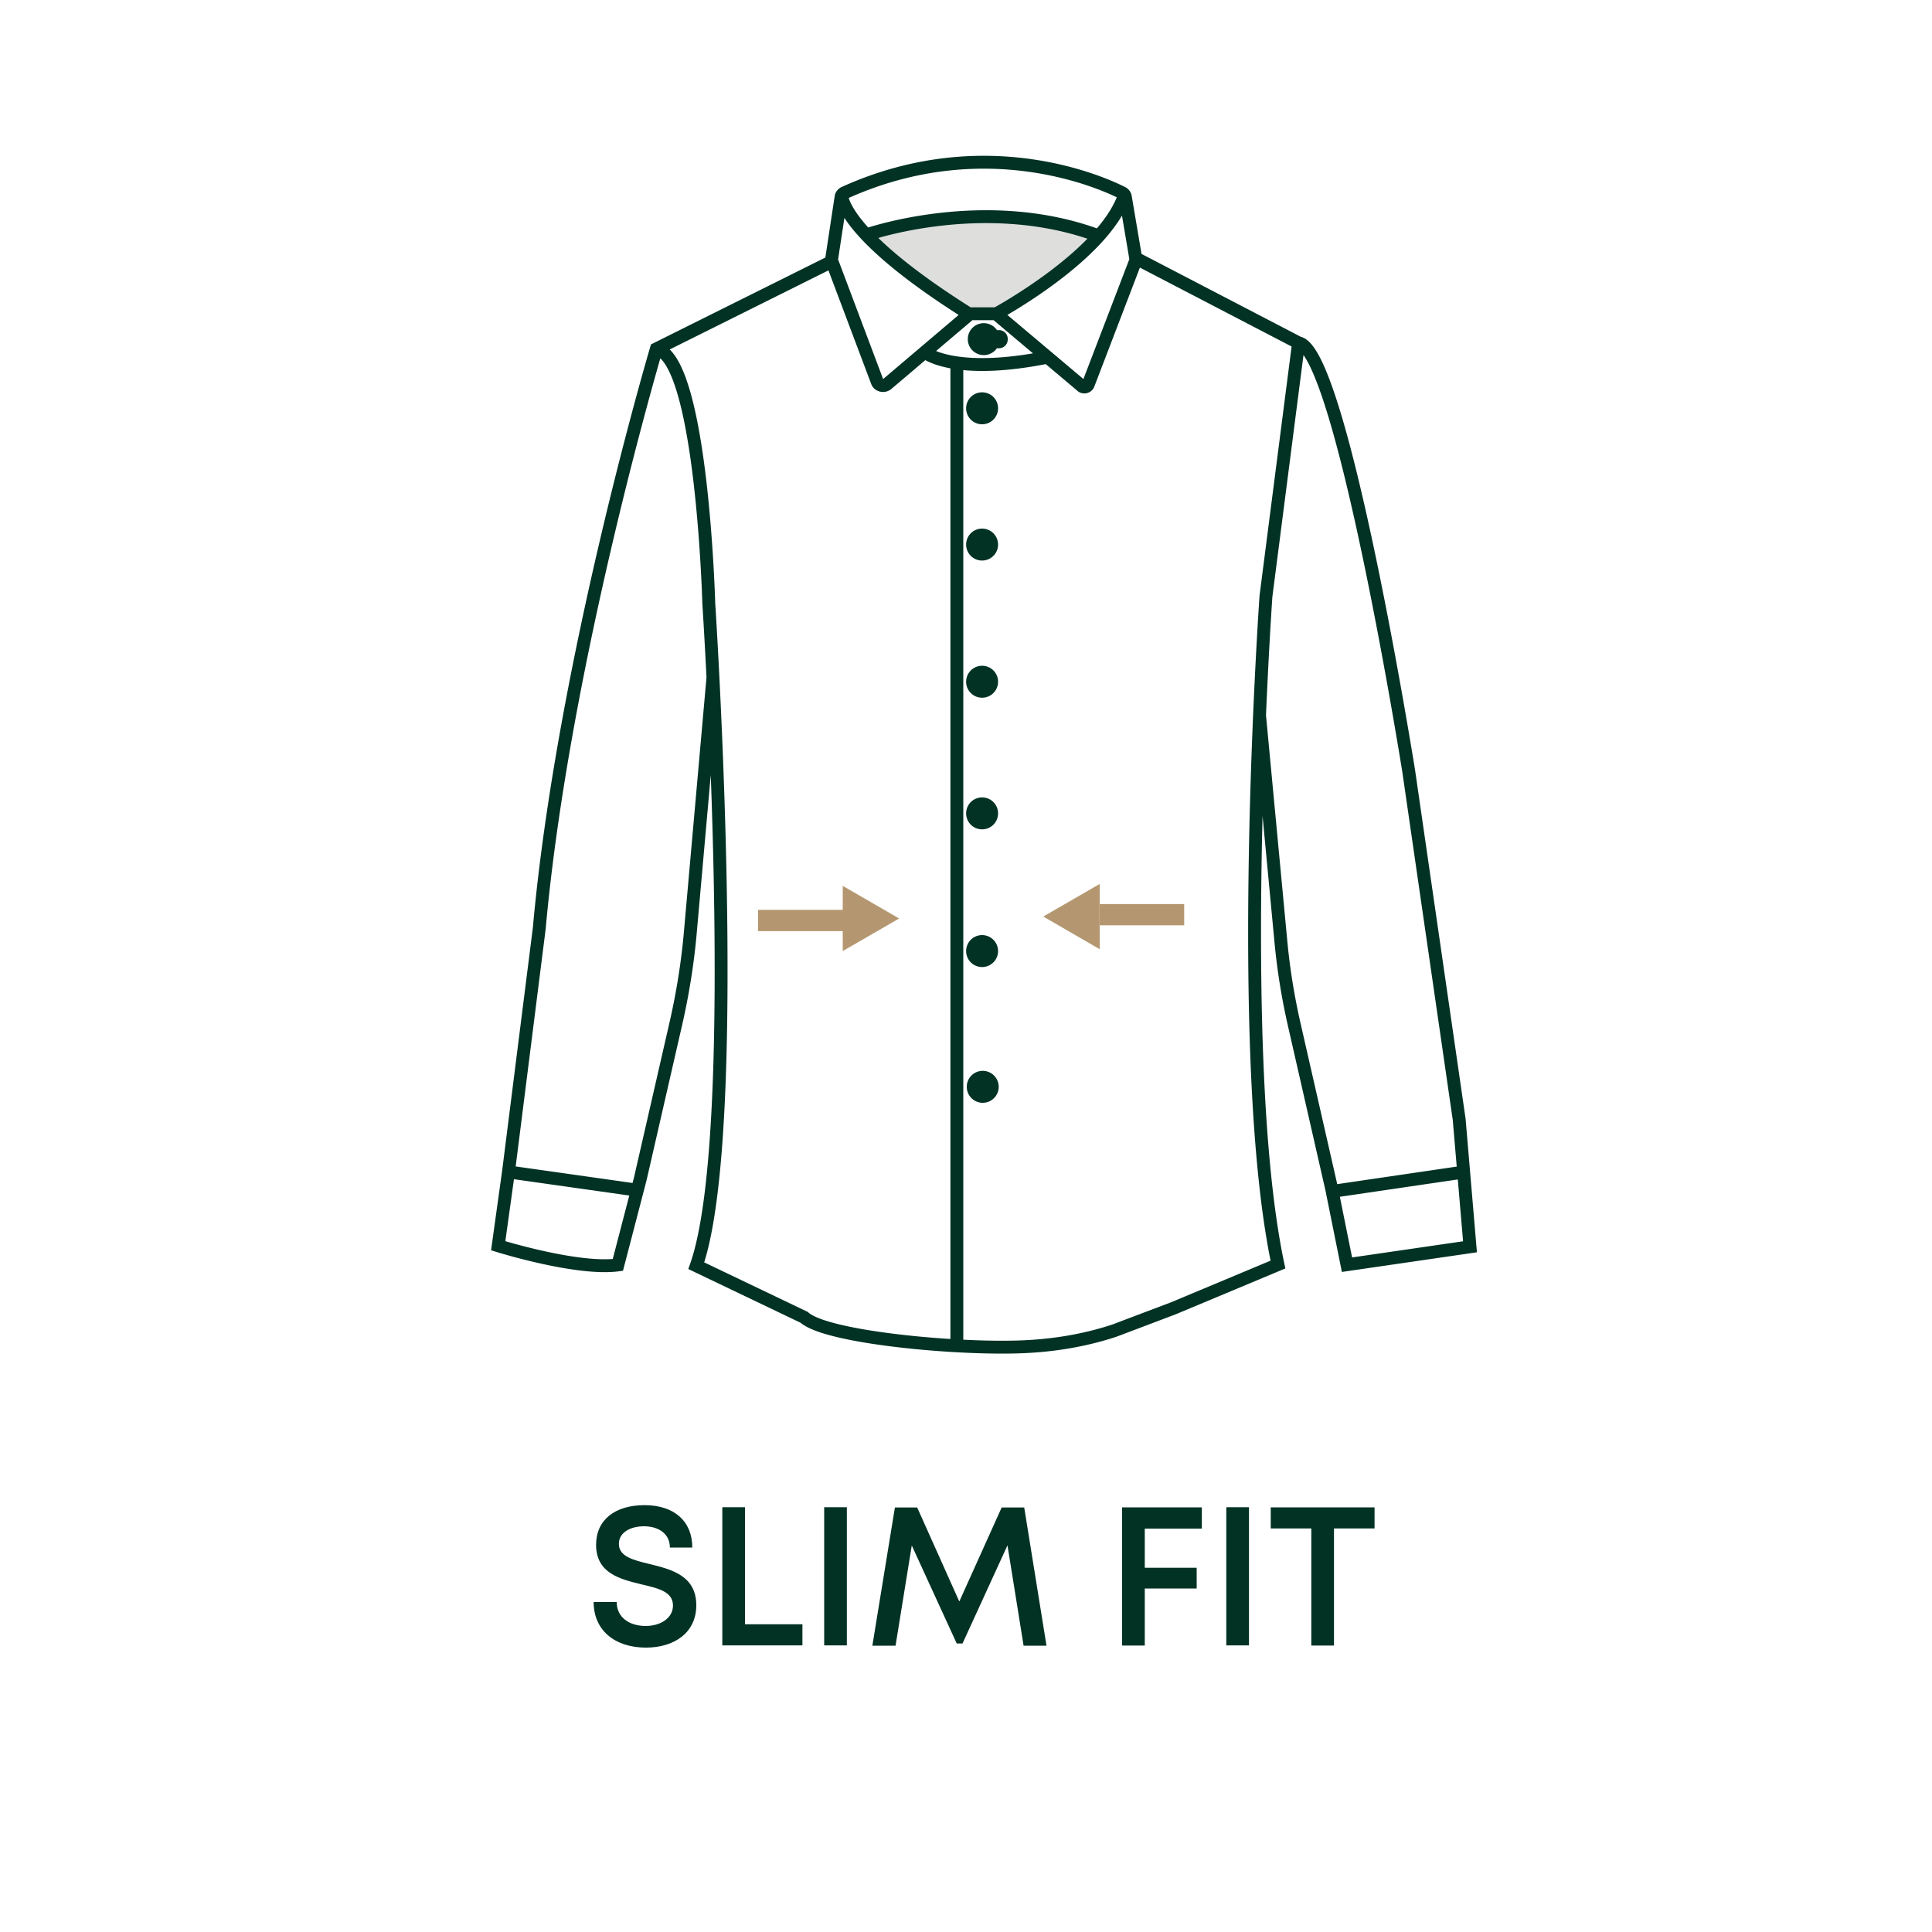 <svg xmlns="http://www.w3.org/2000/svg" xml:space="preserve" id="Calque_1" x="0" y="0" version="1.1" viewBox="0 0 150 150"><style>.st3{fill:#013224}</style><path d="m77.45 24.36.02.02H75.4c-4.2-2.63-6.63-4.67-8.03-6.16 2.01-.57 10.4-2.66 18.05.1-3 3.37-7.97 6.04-7.97 6.04" style="fill:#dededd"/><path d="M50.96 27.09c3.55.76 4.07 19.76 4.07 19.76s2.7 40.99-.97 51.42l8.38 4.01c1.68 1.53 11.54 2.48 16.79 2.29 2.48-.09 4.93-.48 7.29-1.26l4.57-1.73 8.13-3.4c-3.44-16.26-.93-51.9-.93-51.9l2.53-19.66-12.63-6.57M84.49 29.85l3.67-9.58c.02-.07.03-.13.02-.2l-.81-4.79a.437.437 0 0 0-.24-.31c-1.46-.74-10.64-4.95-21.57 0-.14.06-.23.18-.26.32l-.73 4.81a.4.4 0 0 0 .02.19l3.52 9.35c.11.3.53.39.78.17l6.28-5.33c.09-.08.21-.12.33-.12h1.64c.12 0 .24.04.33.12l6.49 5.47c.16.17.45.1.53-.1zM65.34 15.07s-.31 2.9 9.94 9.33m2.04-.02s8.5-4.58 10.01-9.31m-2.01 3.25c-8.83-3.31-18-.1-18-.1m4.49 9.13s2.17 1.85 9.49.39m-3.56-1.38v-.05c0-.1-.08-.18-.18-.18h-.29c-.1 0-.18.08-.18.18v.05c0 .1.08.18.18.18h.29c.1 0 .18-.08.18-.18zM64.59 20.3l-13.63 6.79s-7.25 24.46-9.09 44.97L39.49 90.9l-.81 5.82s6.1 1.91 9.29 1.49l1.74-6.68 2.75-12c.55-2.4.94-4.83 1.15-7.29l1.74-19.61m18.94 51.97V28.17M39.14 90.94l10.67 1.51m26.49-8.81c-.41 0-.74.33-.74.74s.33.74.74.74.74-.33.74-.74c0-.4-.33-.74-.74-.74zm-.24.42c-.07 0-.14.06-.14.14s.06.14.14.14.14-.06.14-.14-.06-.14-.14-.14zm.46 0c-.07 0-.14.06-.14.14s.06.14.14.14c.07 0 .14-.06.14-.14s-.06-.14-.14-.14zm-.46.43c-.07 0-.14.06-.14.14s.06.14.14.14.14-.06.14-.14-.06-.14-.14-.14zm.46 0c-.07 0-.14.06-.14.14s.06.14.14.14c.07 0 .14-.06.14-.14s-.06-.14-.14-.14zm-.53-.41.62.66m-.62.01.62-.65m-.36-11c-.41 0-.74.33-.74.74s.33.74.74.74.74-.33.74-.74c0-.4-.33-.74-.74-.74zm-.24.41c-.07 0-.14.06-.14.14 0 .07.06.14.14.14.07 0 .14-.06.14-.14a.15.15 0 0 0-.14-.14zm.46 0c-.07 0-.14.06-.14.14 0 .07.06.14.14.14s.14-.06.14-.14a.15.15 0 0 0-.14-.14zm-.46.44c-.07 0-.14.06-.14.14 0 .07.06.14.14.14.07 0 .14-.06.14-.14 0-.08-.07-.14-.14-.14zm.46 0c-.07 0-.14.06-.14.14 0 .07.06.14.14.14s.14-.06.14-.14c0-.08-.07-.14-.14-.14zm-.53-.42.62.66m-.62.02.62-.65m-.31-11.15c-.41 0-.74.33-.74.74s.33.74.74.74.74-.33.74-.74-.33-.74-.74-.74zm-.24.41c-.07 0-.14.06-.14.14 0 .07.06.14.14.14.07 0 .14-.06.14-.14a.15.15 0 0 0-.14-.14zm.46 0c-.07 0-.14.06-.14.14 0 .07.06.14.14.14s.14-.06.14-.14a.15.15 0 0 0-.14-.14zm-.46.44c-.07 0-.14.06-.14.14 0 .07.06.14.14.14.07 0 .14-.06.14-.14 0-.08-.07-.14-.14-.14zm.46 0c-.07 0-.14.06-.14.14 0 .07.06.14.14.14s.14-.06.14-.14c0-.08-.07-.14-.14-.14zm-.53-.42.62.66m-.62.02.62-.65m-.31-10.68c-.41 0-.74.33-.74.74s.33.74.74.74.74-.33.74-.74-.33-.74-.74-.74zm-.24.41c-.07 0-.14.06-.14.14 0 .07.06.14.14.14.07 0 .14-.06.14-.14 0-.08-.07-.14-.14-.14zm.46 0c-.07 0-.14.06-.14.14 0 .07.06.14.14.14s.14-.06.14-.14c0-.08-.07-.14-.14-.14zm-.46.44c-.07 0-.14.06-.14.14s.06.14.14.14c.07 0 .14-.06.14-.14s-.07-.14-.14-.14zm.46 0c-.07 0-.14.06-.14.14s.06.14.14.14.14-.06.14-.14-.07-.14-.14-.14zm-.53-.42.62.66m-.62.01.62-.65m-.31-11.1c-.41 0-.74.33-.74.74s.33.74.74.74.74-.33.74-.74-.33-.74-.74-.74zm-.24.41c-.07 0-.14.06-.14.14 0 .07.06.14.14.14.07 0 .14-.06.14-.14a.15.15 0 0 0-.14-.14zm.46 0c-.07 0-.14.06-.14.14 0 .07.06.14.14.14s.14-.06.14-.14a.15.15 0 0 0-.14-.14zm-.46.44c-.07 0-.14.06-.14.14 0 .07.06.14.14.14.07 0 .14-.06.14-.14 0-.08-.07-.14-.14-.14zm.46 0c-.07 0-.14.06-.14.14 0 .07.06.14.14.14s.14-.06.14-.14c0-.08-.07-.14-.14-.14zm-.53-.42.62.66m-.62.02.62-.65m-.31-11.04c-.41 0-.74.33-.74.74s.33.74.74.74.74-.33.74-.74-.33-.74-.74-.74zm-.24.41c-.07 0-.14.06-.14.14s.06.14.14.14c.07 0 .14-.06.14-.14s-.07-.14-.14-.14zm.46 0c-.07 0-.14.06-.14.14s.06.14.14.14.14-.06.14-.14-.07-.14-.14-.14zm-.46.44c-.07 0-.14.06-.14.14s.06.14.14.14c.07 0 .14-.06.14-.14s-.07-.14-.14-.14zm.46 0c-.07 0-.14.06-.14.14s.06.14.14.14.14-.06.14-.14-.07-.14-.14-.14zm-.53-.42.62.66m-.62.01.62-.65m-.18-5.82c-.41 0-.74.33-.74.74s.33.74.74.74.74-.33.74-.74-.33-.74-.74-.74zm-.23.41c-.07 0-.14.06-.14.14s.06.14.14.14c.07 0 .14-.06.14-.14s-.07-.14-.14-.14zm.46 0c-.07 0-.14.06-.14.14s.06.14.14.14.14-.06.14-.14-.07-.14-.14-.14zm-.46.44c-.07 0-.14.06-.14.14s.06.14.14.14c.07 0 .14-.06.14-.14s-.07-.14-.14-.14zm.46 0c-.07 0-.14.06-.14.14s.06.14.14.14.14-.06.14-.14-.07-.14-.14-.14zm-.53-.42.62.66m-.62.01.62-.65m21.09 29.5 1.66 17.59c.2 2.12.54 4.23 1.01 6.31l2.93 12.85 1.19 5.9 9.55-1.39-.84-9.89-3.92-27.05s-5.22-32.75-8.56-33.24M113.64 91l-10.21 1.5" style="fill:none;stroke:#013224;stroke-miterlimit:10"/><path d="M85.37 73.69 81 71.16l4.38-2.53v5.06zm0-1.85h6.57v-1.65h-6.57zm-19.94 2 4.38-2.53-4.38-2.53zm.08-3.2h-6.65v1.65h6.65z" style="fill:#b49770"/><path d="M46.09 124.38h1.79c0 1.2.99 1.86 2.25 1.86 1.14 0 2.12-.6 2.12-1.59 0-1.07-1.15-1.34-2.44-1.64-1.64-.4-3.53-.85-3.53-3.07 0-1.94 1.47-3.08 3.76-3.08 2.33 0 3.71 1.27 3.71 3.29h-1.74c0-1.07-.88-1.65-2.01-1.65-1.07 0-1.95.49-1.95 1.36 0 .99 1.1 1.26 2.38 1.57 1.67.41 3.63.89 3.63 3.2 0 2.15-1.73 3.29-3.91 3.29-2.42 0-4.06-1.35-4.06-3.54M62.3 126.11v1.64h-6.22v-10.73h1.76v9.09zM63.99 117.02h1.76v10.73h-1.76zM79.47 127.76l-1.25-7.78-3.49 7.62h-.45l-3.49-7.61-1.26 7.78h-1.8l1.75-10.73h1.73l3.27 7.3 3.29-7.3h1.75l1.73 10.73h-1.78zM88.88 118.68v3.04h4.03v1.61h-4.03v4.43h-1.76v-10.73h6.19v1.65zM95.21 117.02h1.76v10.73h-1.76zM106.72 118.67h-3.15v9.09h-1.76v-9.09h-3.15v-1.64h8.06z" class="st3"/></svg>